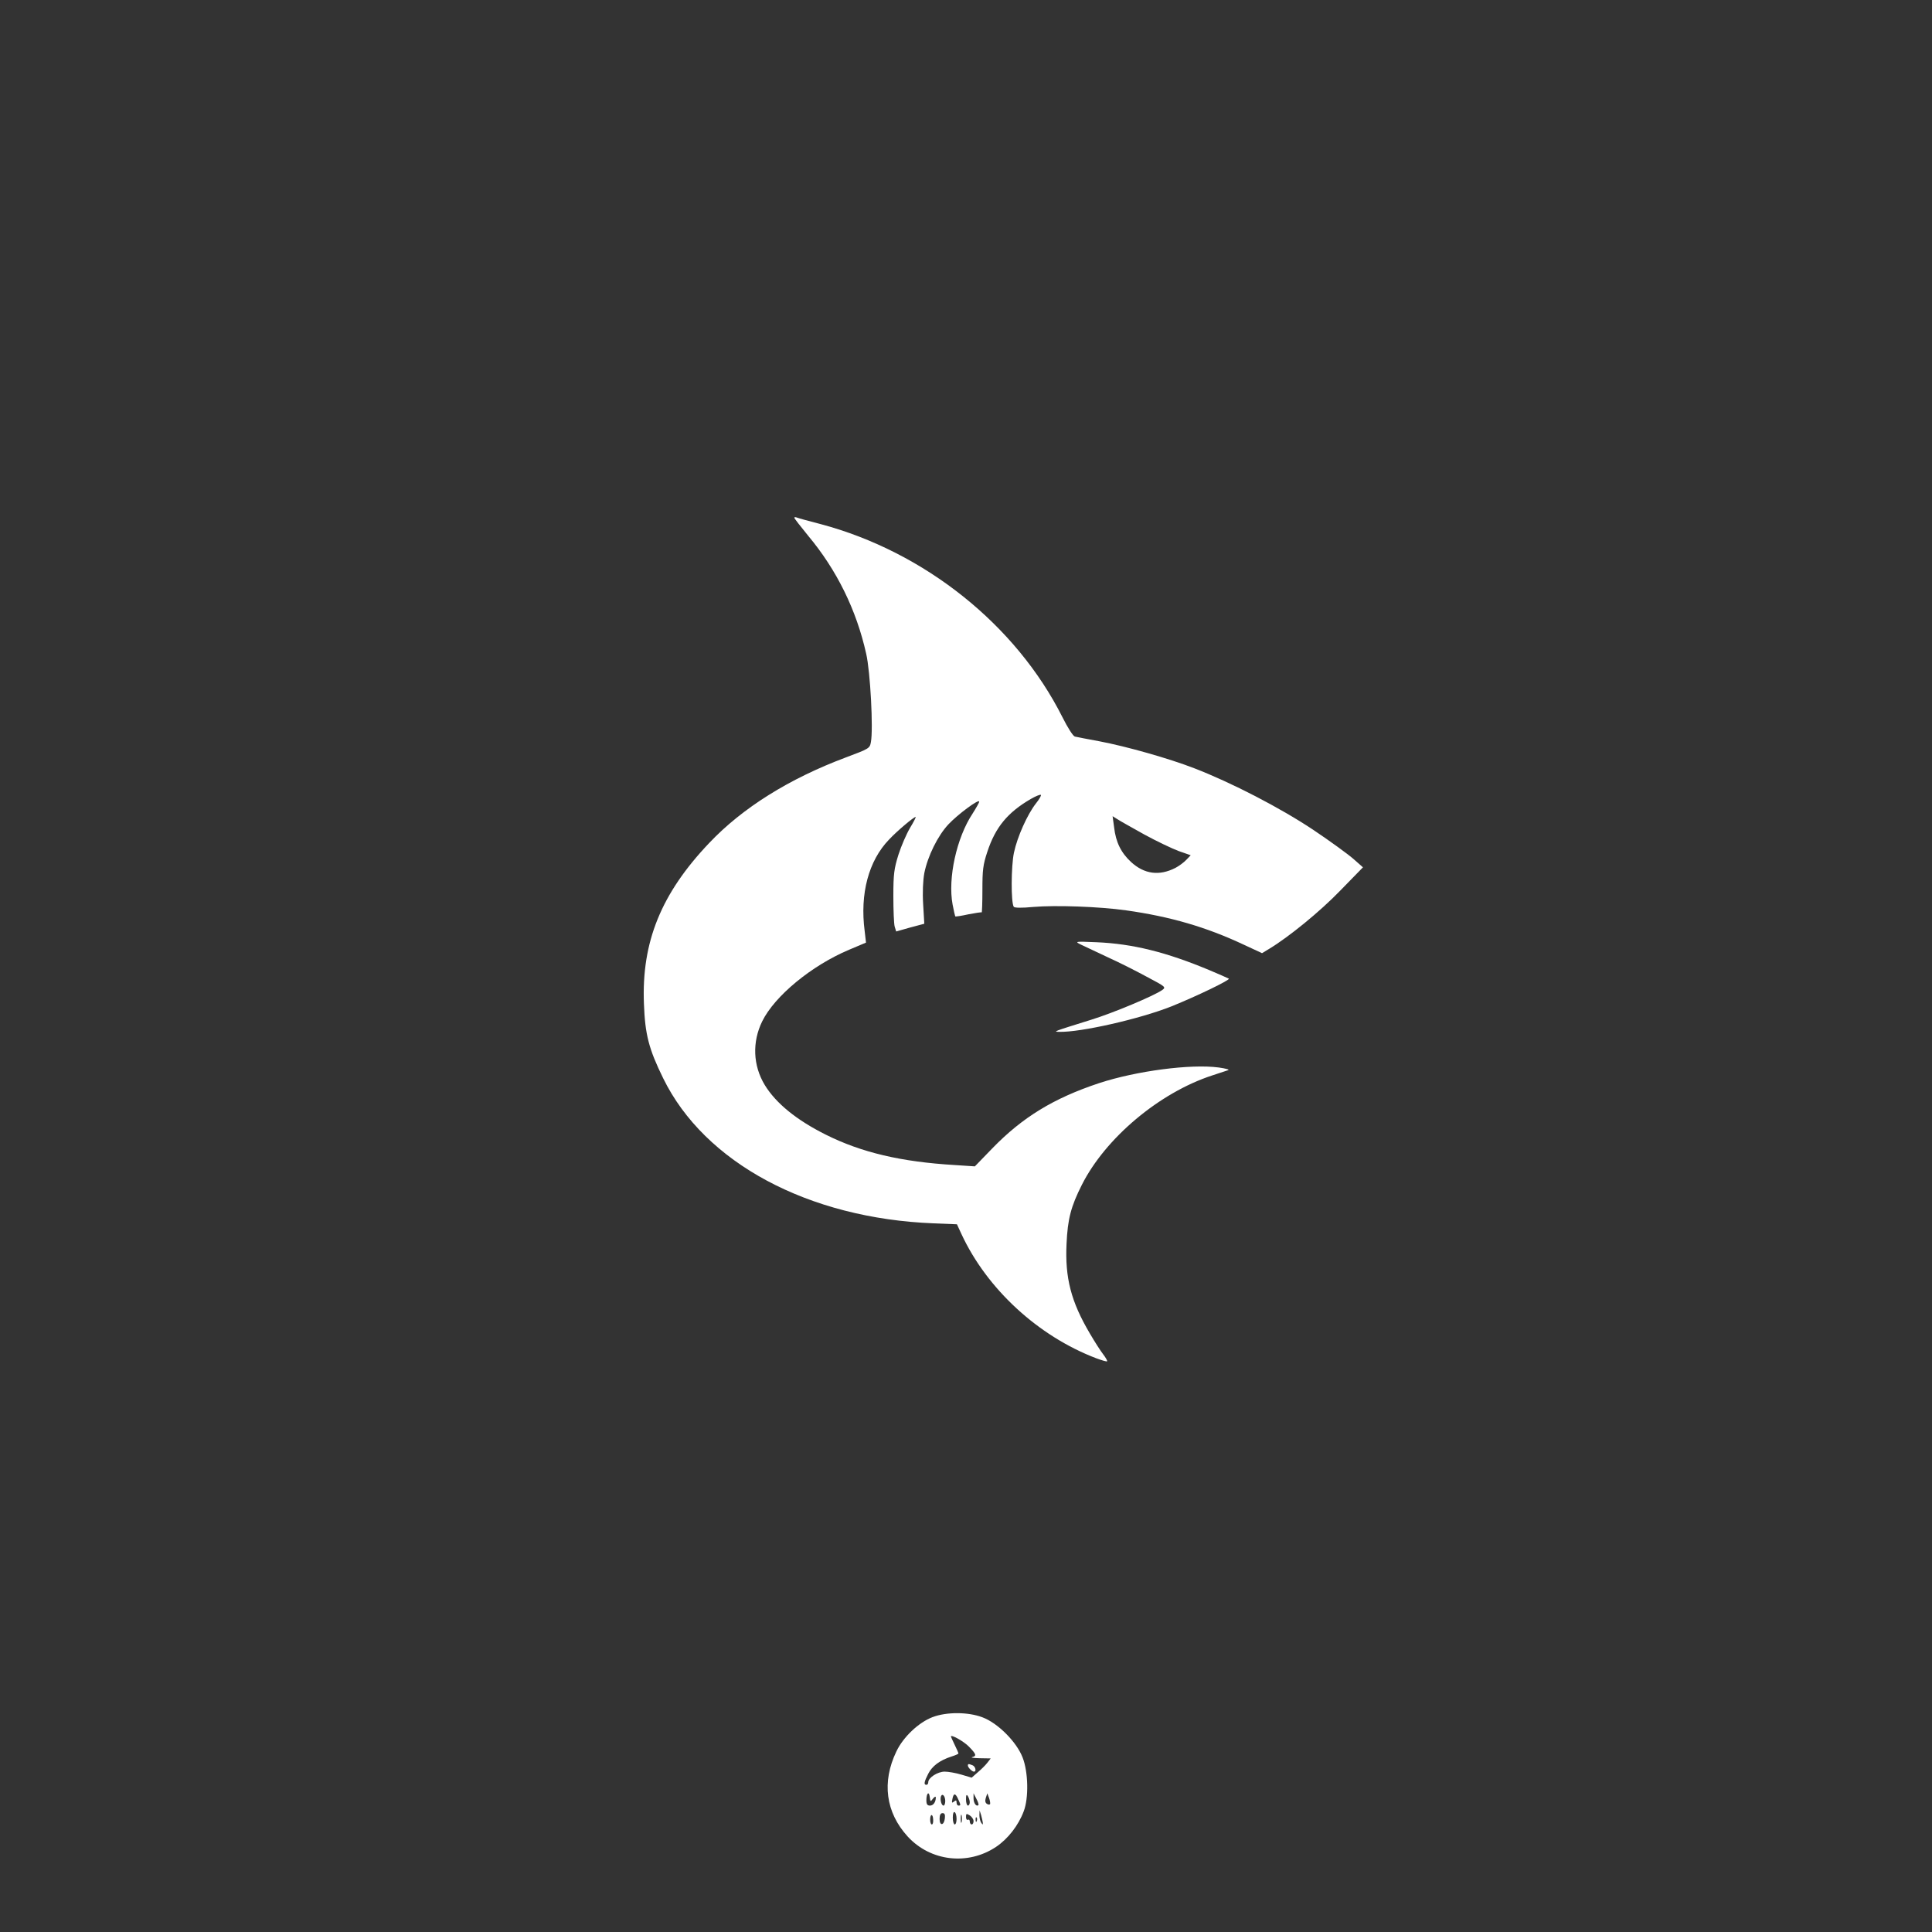 <?xml version="1.0" standalone="no"?>
<!DOCTYPE svg PUBLIC "-//W3C//DTD SVG 20010904//EN"
 "http://www.w3.org/TR/2001/REC-SVG-20010904/DTD/svg10.dtd">
<svg version="1.0" xmlns="http://www.w3.org/2000/svg"
 width="1024pt" height="1024pt" viewBox="0 0 1024 1024"
 preserveAspectRatio="xMidYMid meet">

<rect x="0" y="0" width="1024" height="1024" fill="#333333" stroke="none"/>

<g transform="translate(0,1024) scale(0.1,-0.1)"
fill="#ffffff" stroke="none">
<path d="M4210 7496 c0 -4 33 -46 73 -95 152 -182 256 -393 308 -626 22 -95
38 -400 25 -468 -6 -34 -9 -35 -134 -82 -299 -112 -547 -267 -723 -453 -255
-268 -359 -525 -346 -852 6 -164 26 -240 102 -395 219 -448 769 -743 1434
-769 l123 -5 24 -52 c135 -291 407 -541 714 -658 30 -11 56 -19 58 -16 2 2 -7
19 -21 37 -14 18 -46 68 -71 111 -99 168 -132 294 -123 476 6 130 23 196 81
311 125 248 410 488 691 580 39 13 77 25 85 28 8 3 -14 9 -50 14 -148 20 -437
-18 -635 -83 -241 -80 -406 -181 -566 -346 l-92 -95 -106 7 c-286 17 -496 67
-684 161 -156 78 -265 167 -324 264 -62 103 -67 227 -13 337 66 134 261 295
460 379 l90 38 -7 61 c-26 198 21 373 129 485 42 45 131 120 141 120 3 0 -10
-26 -29 -57 -19 -32 -47 -96 -62 -143 -23 -74 -27 -102 -27 -220 0 -74 3 -147
7 -161 l8 -26 74 21 75 20 -6 102 c-4 65 -1 126 6 166 18 90 71 198 128 259
50 53 163 137 163 120 0 -5 -16 -33 -35 -63 -85 -128 -132 -343 -106 -482 6
-33 13 -61 14 -63 2 -2 34 3 70 11 37 7 68 12 70 10 2 -2 4 51 4 119 0 105 3
133 26 202 43 131 108 209 230 280 26 15 50 25 54 22 3 -3 -9 -24 -26 -45 -46
-59 -99 -177 -117 -262 -15 -72 -16 -262 -1 -286 3 -6 41 -7 104 -1 118 10
349 2 491 -18 235 -33 426 -89 622 -181 l99 -46 38 23 c103 62 270 198 377
309 l120 123 -50 44 c-27 24 -123 94 -214 155 -174 116 -433 250 -630 326
-134 52 -360 116 -503 143 -62 11 -120 23 -130 25 -10 3 -38 47 -66 103 -246
489 -730 876 -1281 1023 -63 16 -120 32 -127 35 -7 3 -13 2 -13 -1z m1855
-1679 c66 -36 148 -75 183 -88 l63 -22 -23 -24 c-13 -14 -39 -33 -58 -43 -86
-44 -165 -33 -235 31 -53 49 -81 105 -90 184 l-8 59 24 -15 c13 -9 78 -45 144
-82z"/>
<path d="M5730 5233 c19 -9 82 -39 140 -66 58 -26 151 -73 208 -104 102 -54
103 -55 81 -71 -45 -31 -259 -121 -376 -157 -205 -64 -202 -63 -169 -64 113
-3 426 68 595 135 136 55 314 141 304 147 -5 3 -51 23 -103 45 -227 95 -406
140 -599 148 -115 5 -116 4 -81 -13z"/>
<path d="M4943 1139 c-74 -28 -156 -106 -192 -182 -78 -162 -57 -323 60 -451
120 -131 318 -155 468 -55 63 42 119 114 147 189 27 70 24 209 -6 285 -32 83
-132 183 -213 213 -76 29 -191 29 -264 1z m193 -157 c39 -40 41 -49 17 -55
-10 -3 8 -5 40 -6 l58 -1 -17 -22 c-10 -13 -33 -36 -51 -51 l-33 -29 -54 16
c-30 9 -70 16 -89 16 -37 0 -87 -32 -87 -56 0 -8 -4 -14 -10 -14 -15 0 -12 16
10 59 21 41 61 71 123 91 20 6 37 14 37 16 0 3 -9 24 -20 46 -11 23 -20 43
-20 44 0 13 69 -26 96 -54z m-191 -275 c8 10 15 13 15 6 0 -24 -13 -43 -31
-43 -14 0 -19 7 -19 28 0 38 14 51 18 17 3 -25 4 -26 17 -8z m65 -13 c0 -13
-4 -24 -9 -24 -11 0 -19 30 -14 48 7 20 23 3 23 -24z m68 11 c15 -32 15 -35 2
-35 -5 0 -10 7 -10 16 0 13 -3 14 -14 5 -11 -9 -12 -6 -8 14 6 32 16 32 30 0z
m62 -17 c0 -10 -4 -18 -10 -18 -5 0 -10 15 -10 33 0 24 3 28 10 17 5 -8 10
-23 10 -32z m46 -15 c-11 -11 -26 10 -26 35 l0 27 15 -29 c9 -16 13 -31 11
-33z m62 6 c-2 -5 -9 -5 -17 0 -9 6 -11 16 -6 32 l8 24 9 -24 c5 -13 7 -28 6
-32z m-178 -80 c0 -16 -4 -29 -10 -29 -5 0 -10 16 -10 36 0 21 4 33 10 29 6
-3 10 -19 10 -36z m139 -19 c1 -13 0 -13 -9 0 -5 8 -9 26 -9 40 l1 25 8 -25
c4 -14 8 -32 9 -40z m-201 23 c-4 -39 -28 -42 -28 -4 0 21 5 31 16 31 11 0 14
-8 12 -27z m89 -20 c-3 -10 -5 -2 -5 17 0 19 2 27 5 18 2 -10 2 -26 0 -35z
m63 5 c0 -10 -4 -18 -10 -18 -5 0 -10 7 -10 16 0 8 -4 12 -10 9 -5 -3 -10 3
-10 14 0 19 2 20 20 9 11 -7 20 -21 20 -30z m-214 7 c1 -14 -2 -25 -7 -25 -5
0 -9 11 -9 25 0 33 15 33 16 0z m231 -7 c-3 -8 -6 -5 -6 6 -1 11 2 17 5 13 3
-3 4 -12 1 -19z"/>
<path d="M5130 882 c0 -10 22 -32 32 -32 15 0 8 28 -8 34 -21 8 -24 8 -24 -2z"/>
</g>
</svg>
